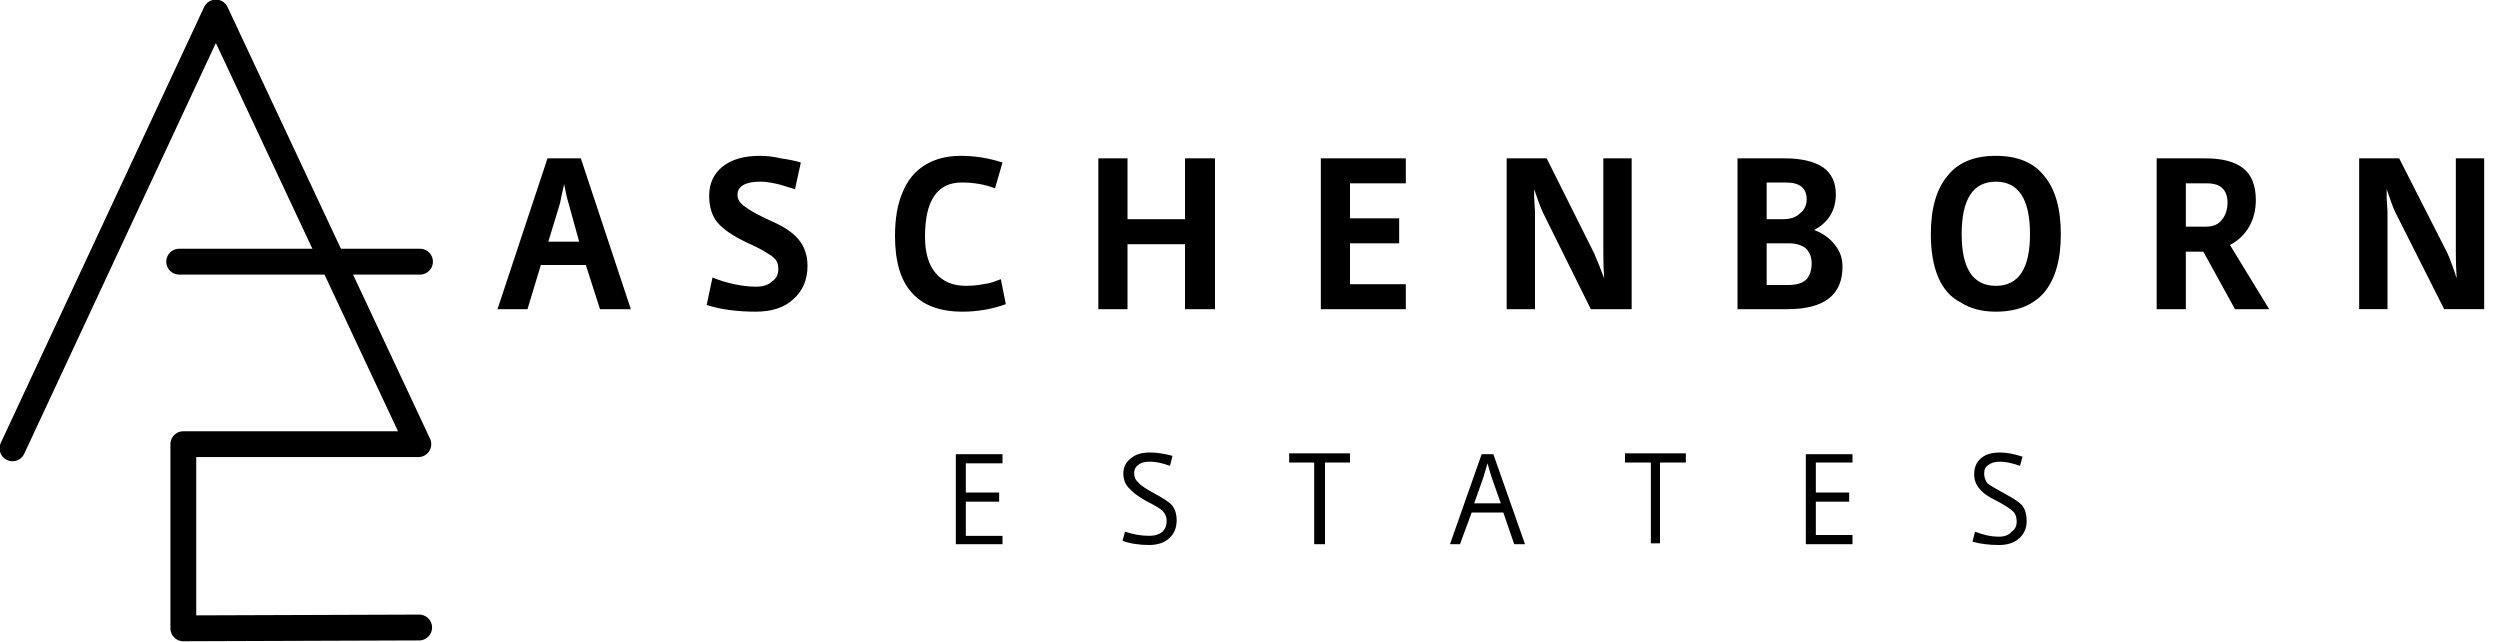 <svg version="1.2" xmlns="http://www.w3.org/2000/svg" viewBox="0 0 300 77" width="300" height="77"><style>.a{fill:none;stroke:#000;stroke-linecap:round;stroke-linejoin:round;stroke-width:3.1}</style><path fill-rule="evenodd" d="m72 37.1l-1.7-5.3h-5.4l-1.6 5.3h-3.6l6-18.1h4l6 18.1zm-6.2-8.1h3.7l-1.3-4.7q-0.2-0.6-0.5-2.2-0.4 1.7-0.5 2.3zm31.1 2.9q0 2.5-1.7 4-1.6 1.5-4.5 1.5-3.4 0-5.9-0.8l0.7-3.3q1.2 0.5 2.6 0.8 1.4 0.3 2.6 0.3 1.3 0 1.9-0.6 0.8-0.5 0.8-1.5 0-0.7-0.3-1.1-0.3-0.4-1-0.8-0.7-0.5-2.5-1.3-2.5-1.2-3.5-2.4-1-1.2-1-3.2 0-2.2 1.6-3.5 1.6-1.3 4.5-1.3 1.2 0 2.5 0.3 1.4 0.2 2.4 0.5l-0.7 3.2-1-0.3q-1.8-0.6-3.2-0.6-1.3 0-2 0.4-0.7 0.4-0.7 1.2 0 0.8 0.9 1.4 0.9 0.7 3.1 1.7 2.3 1 3.3 2.2 1.1 1.3 1.1 3.2zm19 2.4q0.9 0 1.5-0.1 0.6-0.1 1.2-0.2 0.5-0.1 1.5-0.5l0.6 3q-2.5 0.9-5.2 0.9-4.1 0-6.1-2.3-2-2.2-2-6.8 0-3.1 0.9-5.2 0.9-2.2 2.7-3.3 1.8-1.1 4.3-1.1 2.5 0 5 0.8l-0.9 3.1q-1.8-0.7-4-0.7-4.4 0-4.4 6.5 0 2.9 1.3 4.4 1.3 1.5 3.6 1.5zm29.9 2.8h-3.6v-7.8h-6.9v7.8h-3.5v-18.1h3.5v7.3h6.9v-7.3h3.6zm22.9 0h-10.2v-18.1h10.2v3h-6.7v4.2h5.9v3h-5.9v4.9h6.7zm27.1-18.1v18.1h-4.9l-5.8-11.7q-0.4-0.9-1-2.7v1l0.1 1.7v11.7h-3.4v-18.1h4.8l5.7 11.4q0.6 1.4 1.2 3-0.1-1.6-0.1-2.9v-11.5zm25.3 13q0 5.1-6.6 5.1h-6v-18.1h5.6q3.1 0 4.7 1.1 1.5 1.1 1.5 3.2 0 2.9-2.6 4.3 1.6 0.6 2.5 1.8 0.9 1.1 0.9 2.6zm-4.3-8.1q0-2-2.5-2h-2.3v4.4h2q1.3 0 2-0.7 0.8-0.6 0.8-1.7zm-4.8 10.3h2.6q1.4 0 2.1-0.6 0.7-0.7 0.7-2 0-1.1-0.7-1.8-0.8-0.6-2-0.6h-2.7zm35.3-6.1q0 4.6-2 7-2 2.3-5.8 2.3-2.5 0-4.2-1.1-1.8-0.9-2.7-3-0.9-2.1-0.9-5.2 0-4.6 2-7 1.9-2.4 5.8-2.4 3.9 0 5.8 2.4 2 2.4 2 7zm-3.7 0q0-6.3-4.1-6.3-4.1 0-4.1 6.3 0 6.2 4.1 6.2 4.1 0 4.1-6.2zm27.1-4.1q0 1.8-0.8 3.2-0.8 1.4-2.3 2.2l4.7 7.7h-4.1l-3.8-6.9h-2.1v6.9h-3.5v-18.1h5.8q3.1 0 4.6 1.2 1.5 1.2 1.5 3.8zm-3.4 0.3q0-1.1-0.6-1.7-0.6-0.6-1.9-0.6h-2.5v5.2h2.4q1.3 0 1.9-0.8 0.7-0.8 0.7-2.1zm30.8-5.3v18.1h-4.8l-5.9-11.7q-0.4-0.9-1-2.7v1l0.1 1.7v11.7h-3.4v-18.1h4.8l5.8 11.4q0.6 1.4 1.1 3-0.1-1.6-0.1-2.9v-11.5z"/><path fill-rule="evenodd" d="m120.3 65.3h-5.6v-10.8h5.6v1.1h-4.4v3.5h4v1.1h-4v4.1h4.4zm20.9-2.9q0 1.4-0.9 2.2-0.9 0.8-2.4 0.8-1.8 0-3.2-0.5l0.3-1.1q1.5 0.5 2.9 0.5 1 0 1.6-0.5 0.5-0.5 0.5-1.3 0-0.7-0.5-1.2-0.4-0.4-2-1.2-1.4-0.8-2-1.5-0.7-0.7-0.7-1.8 0-1.1 0.9-1.8 0.8-0.7 2.3-0.7 1.2 0 2.7 0.4l-0.3 1.2q-1.4-0.5-2.4-0.5-1 0-1.4 0.4-0.5 0.3-0.5 1 0 0.7 0.5 1.1 0.4 0.5 1.9 1.3 1.7 0.9 2.2 1.5 0.5 0.7 0.5 1.7zm20.8-6.9h-3v9.8h-1.3v-9.8h-3v-1.1h7.3zm19.7 9.8l-1.3-3.8h-3.8l-1.4 3.8h-1.2l3.8-10.8h1.4l3.8 10.8zm-4.8-4.9h3.2l-1.1-3.1-0.5-1.7-0.5 1.7zm25.4-4.9h-3.1v9.7h-1.1v-9.7h-3.1v-1.1h7.3zm20 9.8h-5.6v-10.8h5.6v1h-4.4v3.6h4v1.1h-4v4h4.4zm20.9-2.8q0 1.3-0.9 2.1-0.9 0.8-2.4 0.8-1.8 0-3.2-0.4l0.3-1.2q1.5 0.6 2.9 0.6 1 0 1.5-0.6 0.6-0.4 0.6-1.2 0-0.8-0.4-1.2-0.5-0.5-2-1.3-1.5-0.7-2.1-1.5-0.6-0.7-0.6-1.7 0-1.2 0.8-1.9 0.8-0.7 2.3-0.7 1.2 0 2.7 0.5l-0.3 1.1q-1.4-0.5-2.4-0.5-0.9 0-1.4 0.4-0.5 0.3-0.5 1 0 0.7 0.4 1.2 0.5 0.4 2 1.2 1.7 0.9 2.2 1.5 0.5 0.7 0.5 1.8z"/><path fill-rule="evenodd" class="a" d="m1.5 53.8l24.4-52.3 24.3 51.8h-28.2v22.1l28.3-0.1"/><path fill-rule="evenodd" class="a" d="m21.5 31.4h28.9"/></svg>